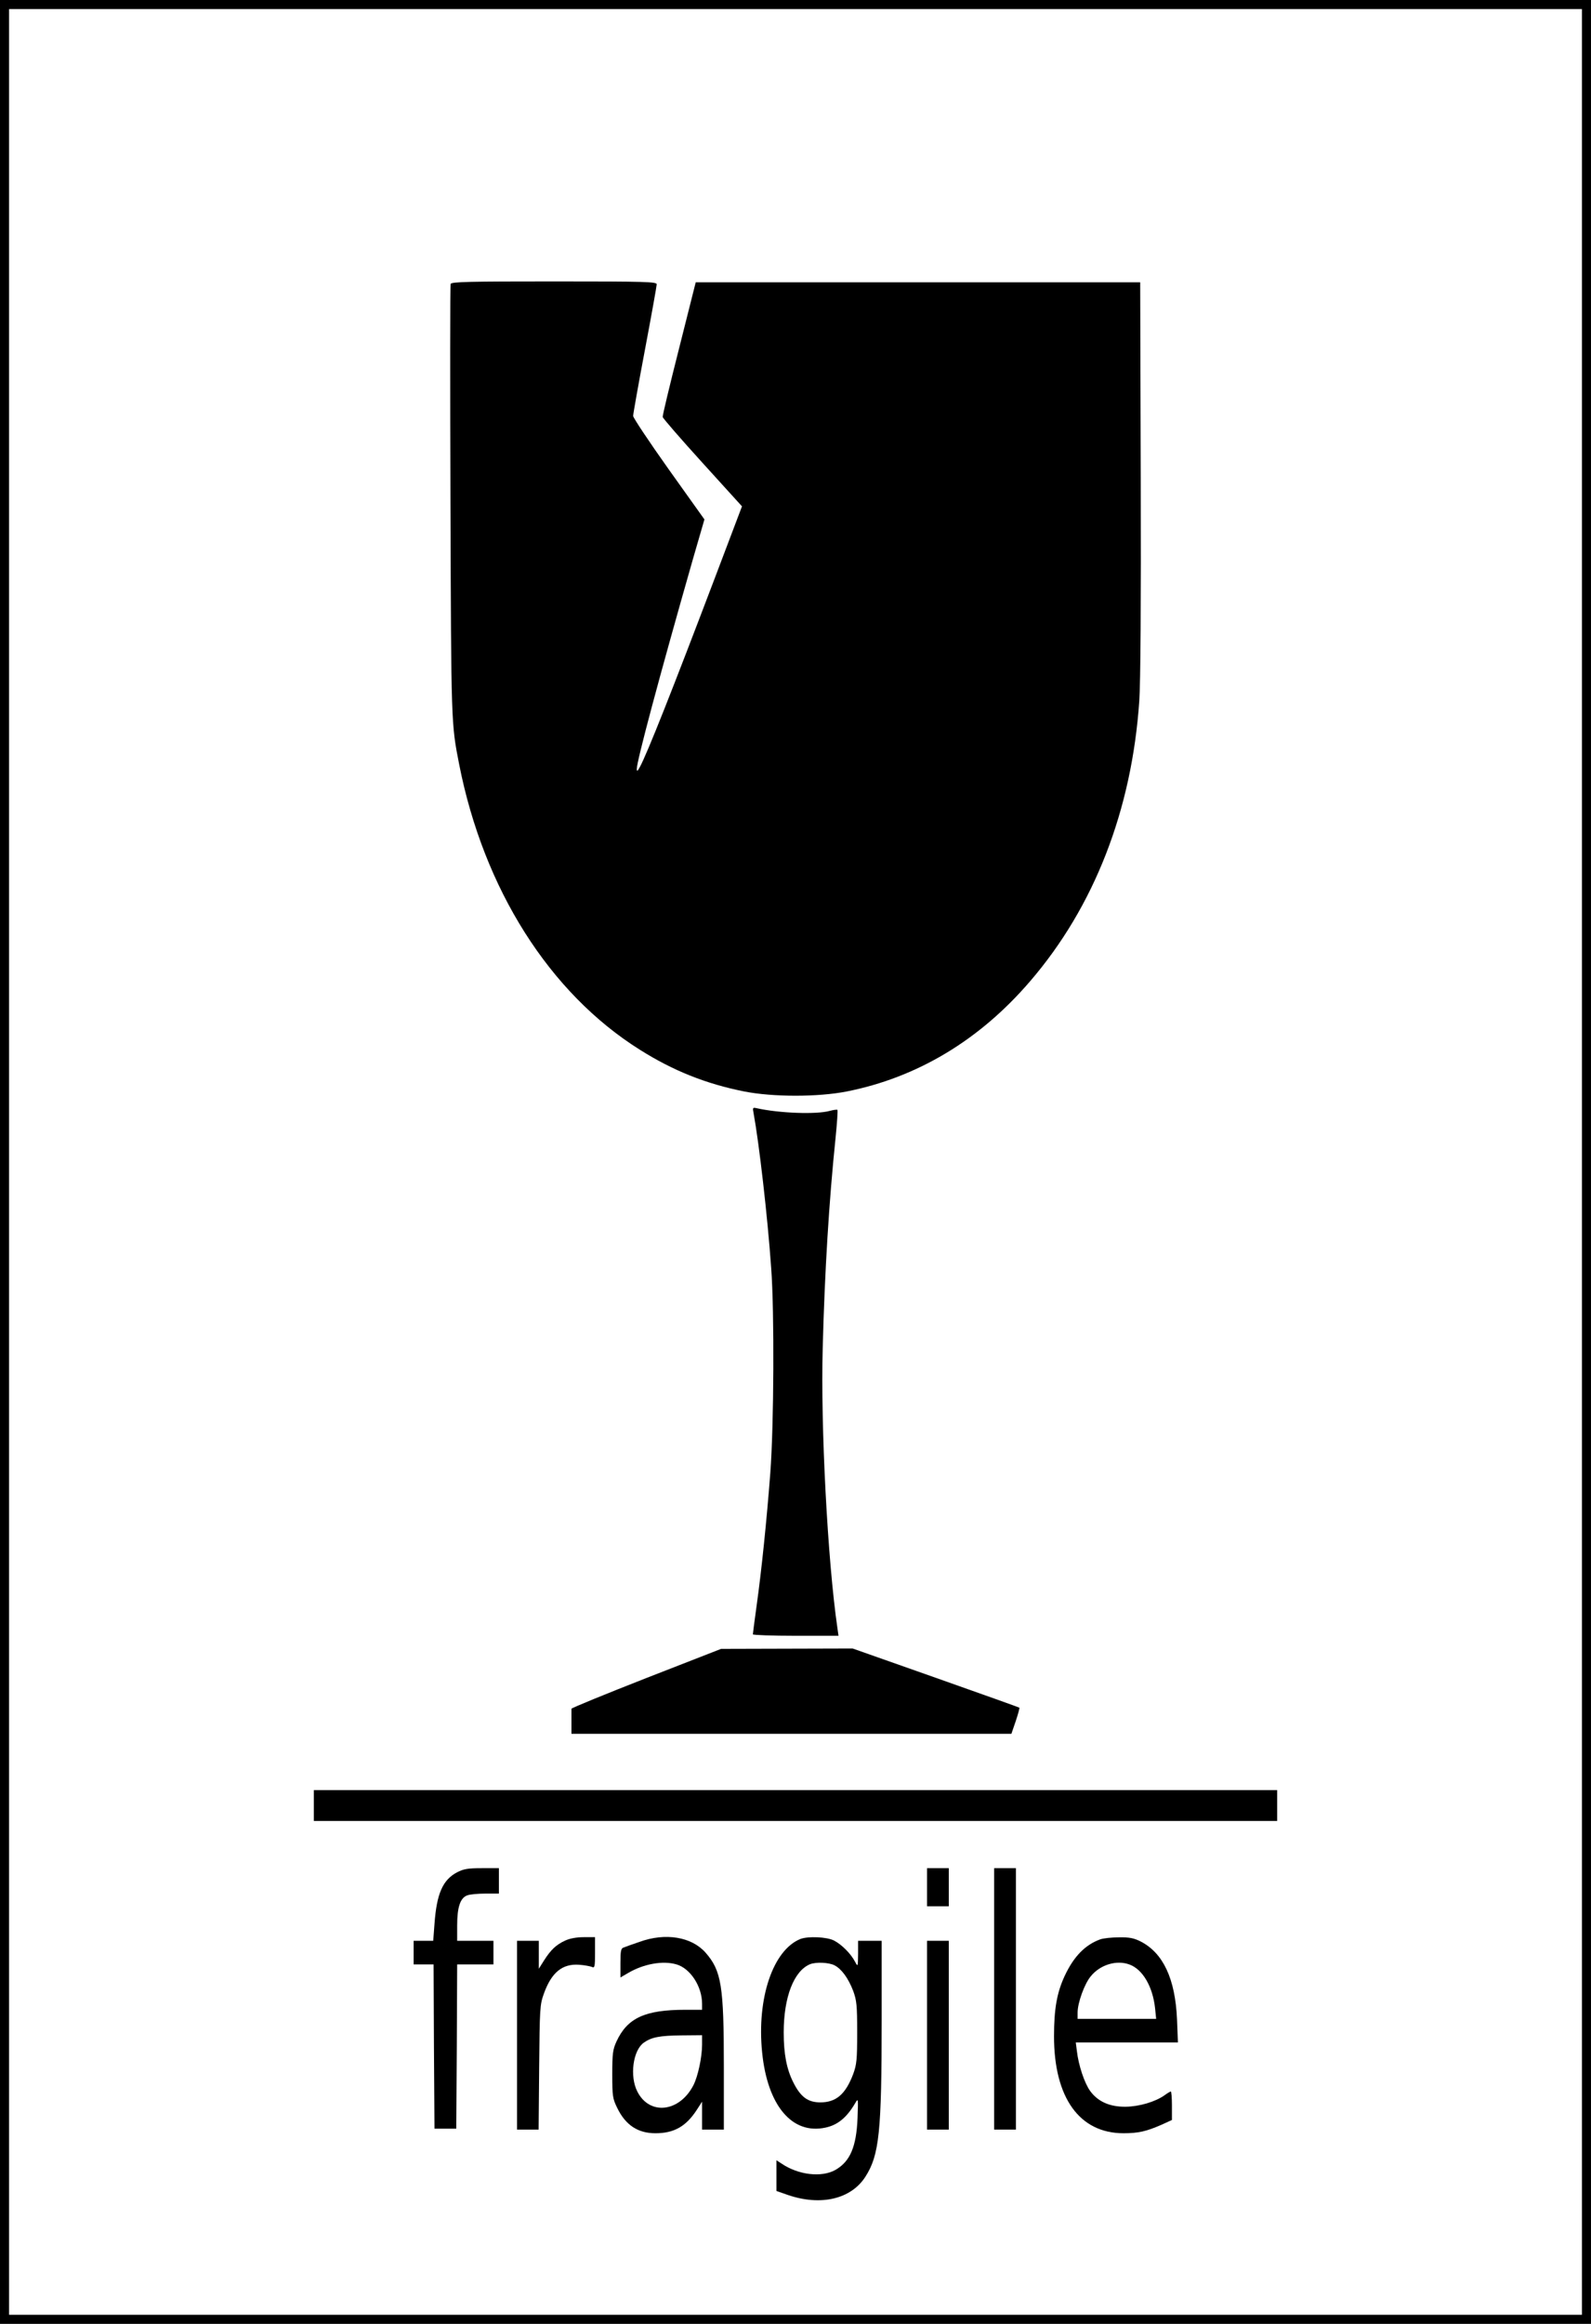 <svg version="1.0" xmlns="http://www.w3.org/2000/svg"
 width="877pt" height="1280pt" viewBox="0 0 877 1280"
 preserveAspectRatio="xMidYMid meet"><g transform="translate(0,1280) scale(0.1,-0.1)"
fill="#000000" stroke="none">
<path d="M0 6400 l0 -6400 4385 0 4385 0 0 6400 0 6400 -4385 0 -4385 0 0
-6400z m8720 0 l0 -6350 -4335 0 -4335 0 0 6350 0 6350 4335 0 4335 0 0 -6350z"/>
<path d="M2484 11236 c-3 -7 -3 -544 -1 -1192 4 -1235 4 -1230 48 -1454 135
-686 497 -1259 996 -1572 184 -116 365 -188 576 -230 158 -31 406 -31 564 0
389 77 733 283 1011 607 354 411 561 944 602 1544 7 100 10 544 8 1231 l-3
1075 -1225 0 -1225 0 -92 -365 c-51 -201 -92 -371 -90 -377 1 -7 100 -121 219
-252 l218 -240 -149 -393 c-235 -619 -373 -967 -414 -1043 -13 -23 -16 -26
-17 -11 0 43 122 500 310 1158 l63 217 -197 276 c-108 152 -196 284 -196 294
0 10 29 174 65 364 36 190 65 353 65 361 0 14 -59 16 -565 16 -466 0 -567 -2
-571 -14z"/>
<path d="M4154 6668 c30 -163 77 -567 97 -853 18 -240 15 -867 -5 -1130 -20
-261 -48 -535 -76 -734 -11 -80 -20 -148 -20 -153 0 -4 106 -8 236 -8 l236 0
-6 43 c-54 369 -93 1114 -81 1542 11 425 35 812 71 1159 8 81 13 150 10 153
-2 2 -21 0 -43 -6 -72 -20 -277 -13 -402 15 -22 5 -23 3 -17 -28z"/>
<path d="M3562 3557 c-227 -89 -413 -165 -412 -169 0 -5 0 -37 0 -73 l0 -65
1213 0 1212 0 24 70 c13 39 22 72 20 74 -2 2 -210 76 -462 165 l-457 161 -363
-1 -362 -1 -413 -161z"/>
<path d="M1730 2855 l0 -85 2655 0 2655 0 0 85 0 85 -2655 0 -2655 0 0 -85z"/>
<path d="M2519 2487 c-79 -42 -112 -118 -124 -284 l-7 -93 -54 0 -54 0 0 -65
0 -65 55 0 55 0 2 -452 3 -453 60 0 60 0 3 453 2 452 100 0 100 0 0 65 0 65
-100 0 -100 0 0 85 c0 100 17 151 55 165 15 6 60 10 101 10 l74 0 0 70 0 70
-93 0 c-79 0 -101 -4 -138 -23z"/>
<path d="M5110 2405 l0 -105 60 0 60 0 0 105 0 105 -60 0 -60 0 0 -105z"/>
<path d="M5480 1790 l0 -720 60 0 60 0 0 720 0 720 -60 0 -60 0 0 -720z"/>
<path d="M3115 2111 c-50 -23 -79 -51 -116 -109 l-29 -46 0 77 0 77 -60 0 -60
0 0 -520 0 -520 59 0 60 0 3 343 c3 326 4 345 26 406 42 117 102 166 195 159
29 -2 60 -8 70 -12 15 -7 17 0 17 78 l0 86 -62 0 c-40 0 -78 -7 -103 -19z"/>
<path d="M3525 2104 c-38 -13 -78 -27 -87 -31 -15 -4 -18 -18 -18 -85 l0 -80
43 25 c85 50 191 69 266 47 76 -22 141 -121 141 -217 l0 -33 -92 0 c-223 0
-320 -45 -380 -175 -20 -44 -23 -65 -23 -180 0 -122 2 -134 28 -187 46 -94
114 -138 210 -138 103 0 169 38 228 129 l29 45 0 -77 0 -77 60 0 60 0 0 349
c0 442 -13 526 -101 626 -77 87 -221 111 -364 59z m345 -566 c0 -69 -23 -176
-48 -224 -77 -149 -242 -167 -309 -34 -43 84 -24 227 36 269 42 30 88 39 209
40 l112 1 0 -52z"/>
<path d="M4412 2120 c-151 -61 -241 -326 -211 -624 29 -293 165 -455 349 -415
67 14 117 55 163 133 18 31 18 31 14 -79 -6 -159 -41 -241 -122 -287 -76 -43
-205 -28 -297 35 l-28 18 0 -84 0 -85 63 -22 c181 -62 348 -23 427 100 77 120
90 246 90 868 l0 432 -65 0 -65 0 0 -72 c-1 -73 -1 -73 -17 -43 -23 44 -73 94
-115 116 -40 21 -144 25 -186 9z m188 -145 c39 -20 76 -71 103 -141 19 -52 22
-79 22 -229 0 -150 -3 -177 -22 -229 -42 -111 -94 -156 -181 -156 -69 0 -109
30 -149 110 -37 73 -53 157 -53 275 0 195 56 339 145 376 33 13 104 10 135 -6z"/>
<path d="M6065 2118 c-83 -30 -146 -94 -196 -201 -43 -92 -59 -182 -59 -333 0
-338 140 -534 383 -534 81 0 126 10 210 47 l57 26 0 78 c0 44 -3 79 -6 79 -3
0 -19 -9 -35 -21 -51 -36 -139 -62 -214 -63 -88 -1 -153 28 -196 87 -31 43
-64 141 -73 220 l-6 47 282 0 281 0 -5 128 c-10 223 -76 364 -200 428 -38 19
-62 24 -120 23 -40 0 -86 -5 -103 -11z m162 -139 c72 -27 127 -121 140 -240
l6 -59 -217 0 -216 0 0 35 c0 53 38 159 73 200 52 64 143 91 214 64z"/>
<path d="M5110 1590 l0 -520 60 0 60 0 0 520 0 520 -60 0 -60 0 0 -520z"/>
</g>
</svg>
